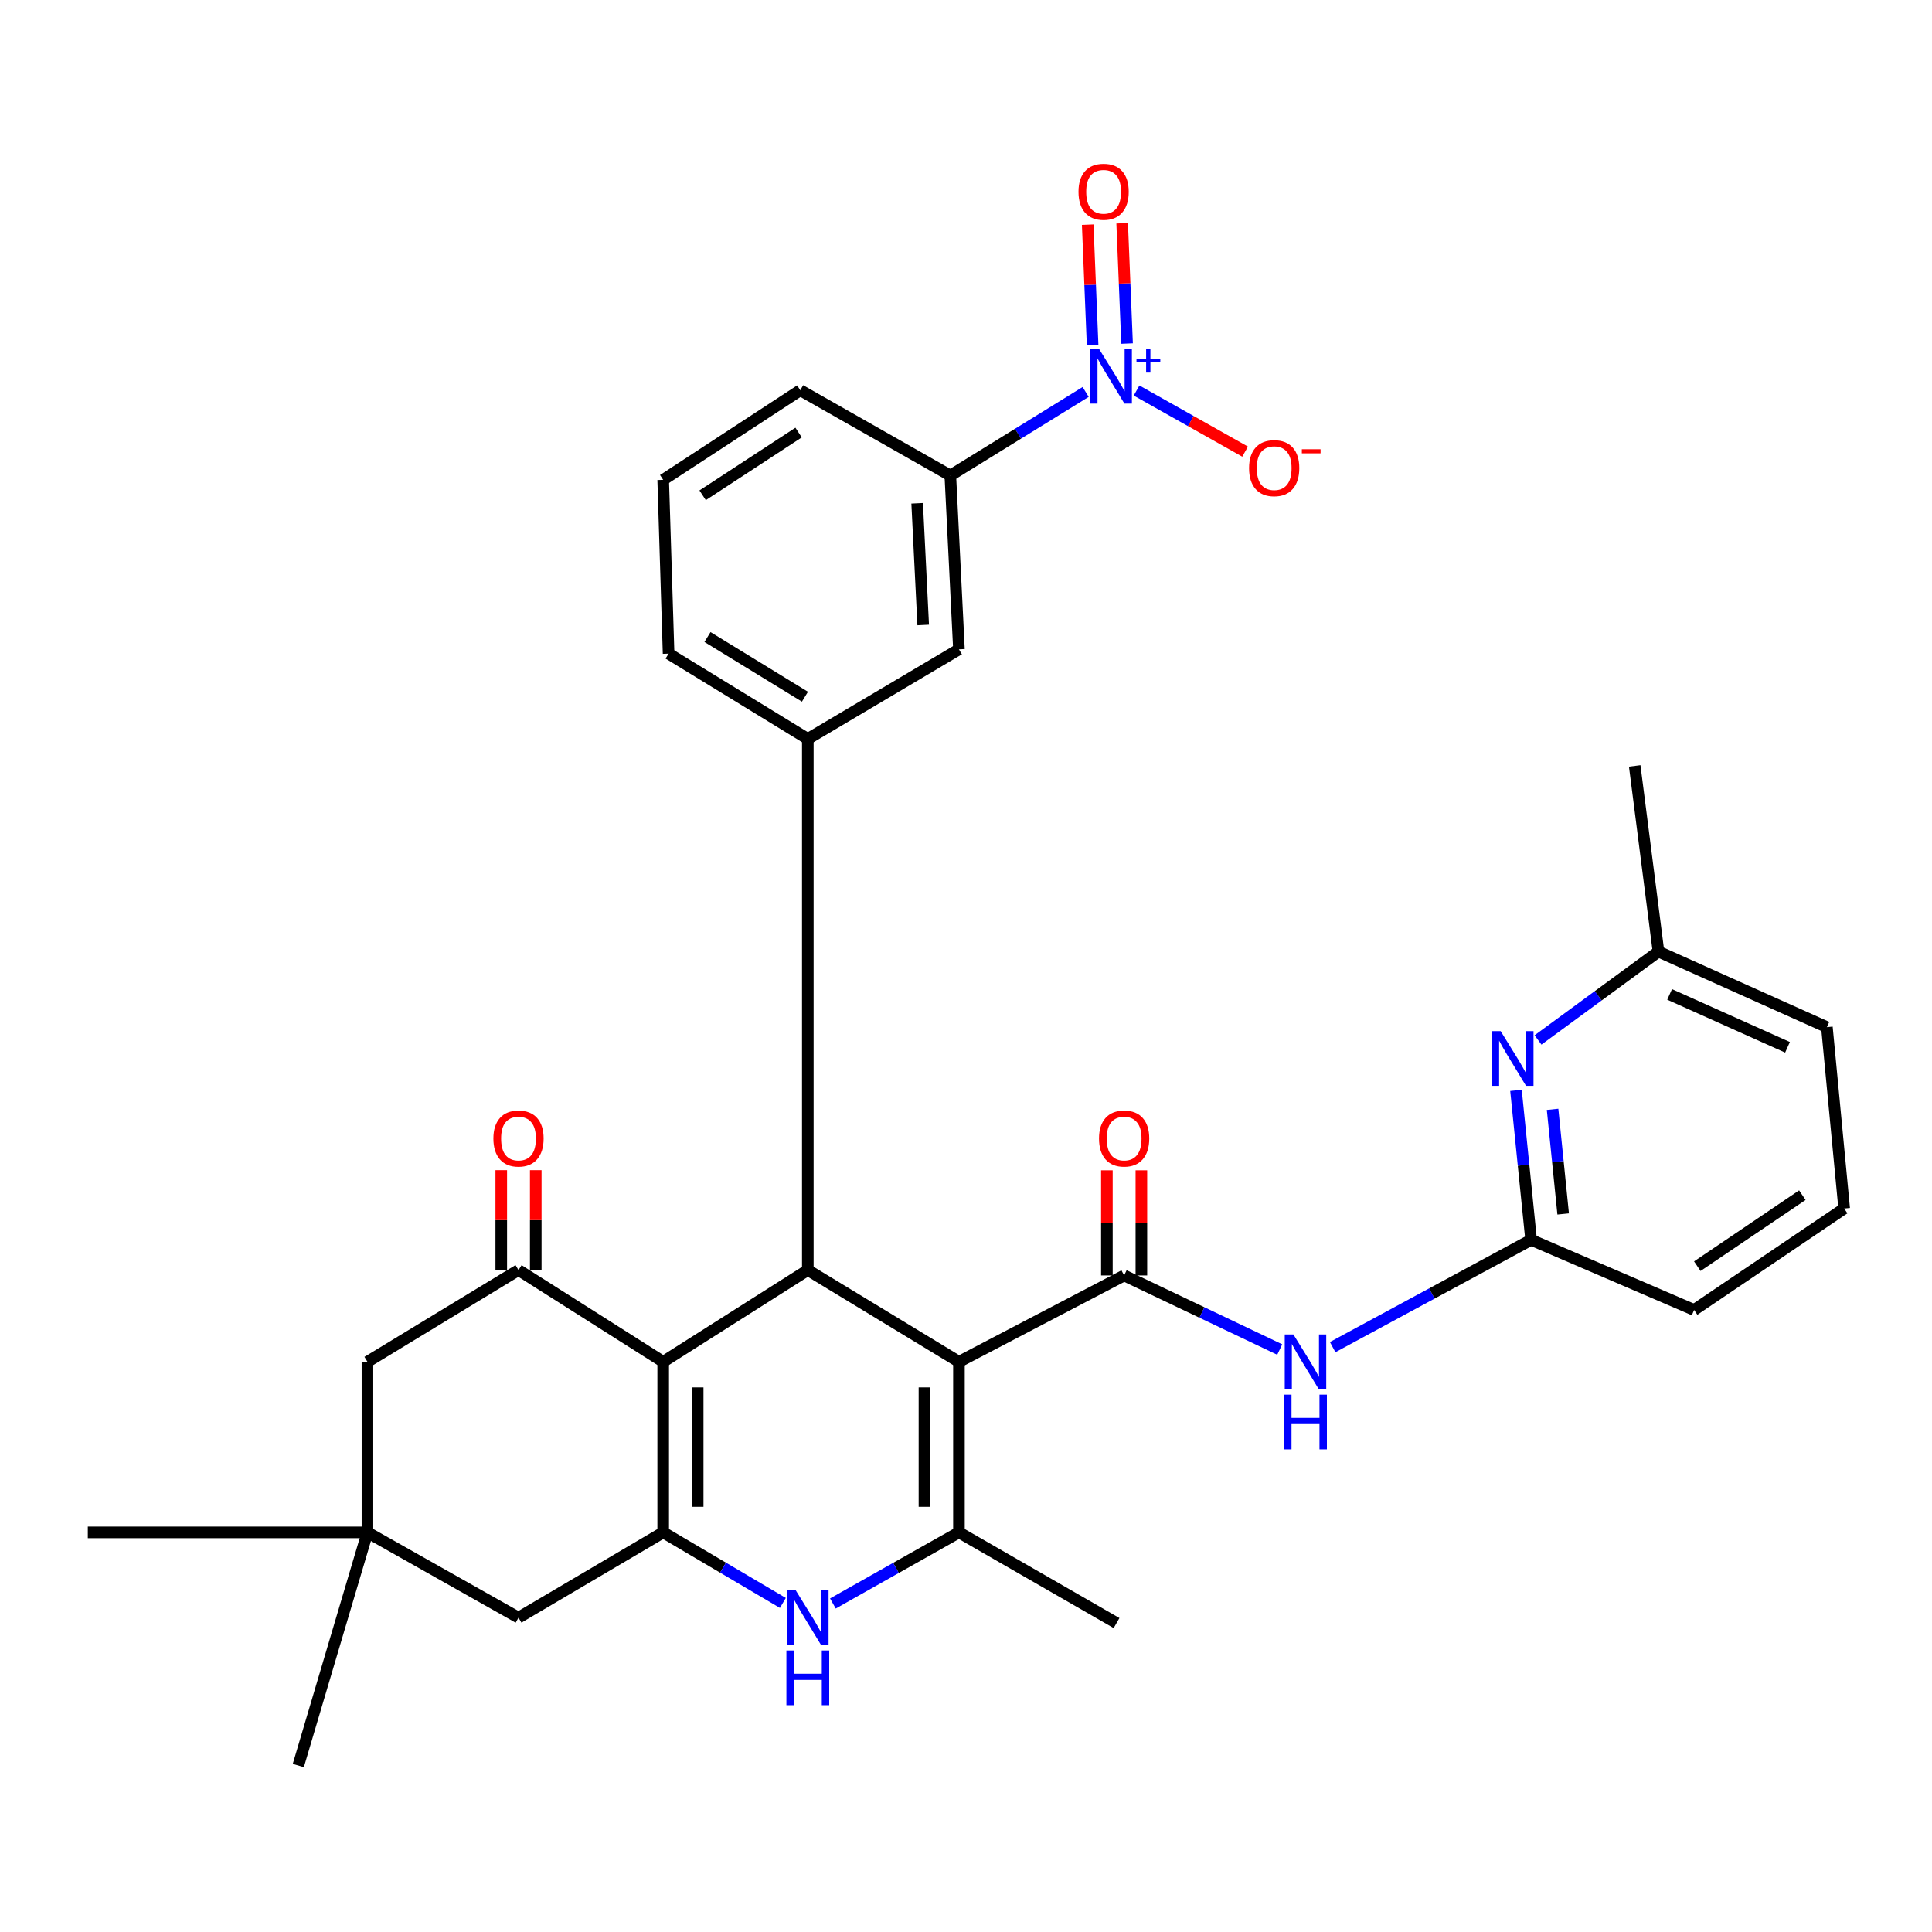 <?xml version='1.0' encoding='iso-8859-1'?>
<svg version='1.1' baseProfile='full'
              xmlns='http://www.w3.org/2000/svg'
                      xmlns:rdkit='http://www.rdkit.org/xml'
                      xmlns:xlink='http://www.w3.org/1999/xlink'
                  xml:space='preserve'
width='1000px' height='1000px' viewBox='0 0 1000 1000'>
<!-- END OF HEADER -->
<rect style='opacity:1.0;fill:#FFFFFF;stroke:none' width='1000' height='1000' x='0' y='0'> </rect>
<path class='bond-1' d='M 496.35,704.874 L 418.121,657.373' style='fill:none;fill-rule:evenodd;stroke:#000000;stroke-width:6px;stroke-linecap:butt;stroke-linejoin:miter;stroke-opacity:1' />
<path class='bond-3' d='M 496.35,704.874 L 581.849,660.17' style='fill:none;fill-rule:evenodd;stroke:#000000;stroke-width:6px;stroke-linecap:butt;stroke-linejoin:miter;stroke-opacity:1' />
<path class='bond-4' d='M 496.35,704.874 L 496.35,793.16' style='fill:none;fill-rule:evenodd;stroke:#000000;stroke-width:6px;stroke-linecap:butt;stroke-linejoin:miter;stroke-opacity:1' />
<path class='bond-4' d='M 478.496,718.117 L 478.496,779.917' style='fill:none;fill-rule:evenodd;stroke:#000000;stroke-width:6px;stroke-linecap:butt;stroke-linejoin:miter;stroke-opacity:1' />
<path class='bond-0' d='M 343.264,704.874 L 418.121,657.373' style='fill:none;fill-rule:evenodd;stroke:#000000;stroke-width:6px;stroke-linecap:butt;stroke-linejoin:miter;stroke-opacity:1' />
<path class='bond-7' d='M 343.264,704.874 L 268.378,657.373' style='fill:none;fill-rule:evenodd;stroke:#000000;stroke-width:6px;stroke-linecap:butt;stroke-linejoin:miter;stroke-opacity:1' />
<path class='bond-32' d='M 343.264,704.874 L 343.264,793.16' style='fill:none;fill-rule:evenodd;stroke:#000000;stroke-width:6px;stroke-linecap:butt;stroke-linejoin:miter;stroke-opacity:1' />
<path class='bond-32' d='M 361.118,718.117 L 361.118,779.917' style='fill:none;fill-rule:evenodd;stroke:#000000;stroke-width:6px;stroke-linecap:butt;stroke-linejoin:miter;stroke-opacity:1' />
<path class='bond-9' d='M 418.121,657.373 L 418.121,382.466' style='fill:none;fill-rule:evenodd;stroke:#000000;stroke-width:6px;stroke-linecap:butt;stroke-linejoin:miter;stroke-opacity:1' />
<path class='bond-2' d='M 343.264,793.16 L 374.236,811.419' style='fill:none;fill-rule:evenodd;stroke:#000000;stroke-width:6px;stroke-linecap:butt;stroke-linejoin:miter;stroke-opacity:1' />
<path class='bond-2' d='M 374.236,811.419 L 405.209,829.677' style='fill:none;fill-rule:evenodd;stroke:#0000FF;stroke-width:6px;stroke-linecap:butt;stroke-linejoin:miter;stroke-opacity:1' />
<path class='bond-14' d='M 343.264,793.16 L 268.378,837.289' style='fill:none;fill-rule:evenodd;stroke:#000000;stroke-width:6px;stroke-linecap:butt;stroke-linejoin:miter;stroke-opacity:1' />
<path class='bond-8' d='M 581.849,660.17 L 622.115,679.346' style='fill:none;fill-rule:evenodd;stroke:#000000;stroke-width:6px;stroke-linecap:butt;stroke-linejoin:miter;stroke-opacity:1' />
<path class='bond-8' d='M 622.115,679.346 L 662.381,698.521' style='fill:none;fill-rule:evenodd;stroke:#0000FF;stroke-width:6px;stroke-linecap:butt;stroke-linejoin:miter;stroke-opacity:1' />
<path class='bond-18' d='M 590.776,660.17 L 590.776,632.958' style='fill:none;fill-rule:evenodd;stroke:#000000;stroke-width:6px;stroke-linecap:butt;stroke-linejoin:miter;stroke-opacity:1' />
<path class='bond-18' d='M 590.776,632.958 L 590.776,605.745' style='fill:none;fill-rule:evenodd;stroke:#FF0000;stroke-width:6px;stroke-linecap:butt;stroke-linejoin:miter;stroke-opacity:1' />
<path class='bond-18' d='M 572.922,660.17 L 572.922,632.958' style='fill:none;fill-rule:evenodd;stroke:#000000;stroke-width:6px;stroke-linecap:butt;stroke-linejoin:miter;stroke-opacity:1' />
<path class='bond-18' d='M 572.922,632.958 L 572.922,605.745' style='fill:none;fill-rule:evenodd;stroke:#FF0000;stroke-width:6px;stroke-linecap:butt;stroke-linejoin:miter;stroke-opacity:1' />
<path class='bond-5' d='M 496.35,793.16 L 463.728,811.562' style='fill:none;fill-rule:evenodd;stroke:#000000;stroke-width:6px;stroke-linecap:butt;stroke-linejoin:miter;stroke-opacity:1' />
<path class='bond-5' d='M 463.728,811.562 L 431.106,829.964' style='fill:none;fill-rule:evenodd;stroke:#0000FF;stroke-width:6px;stroke-linecap:butt;stroke-linejoin:miter;stroke-opacity:1' />
<path class='bond-22' d='M 496.35,793.16 L 577.922,840.086' style='fill:none;fill-rule:evenodd;stroke:#000000;stroke-width:6px;stroke-linecap:butt;stroke-linejoin:miter;stroke-opacity:1' />
<path class='bond-6' d='M 561.939,202.874 L 526.913,224.498' style='fill:none;fill-rule:evenodd;stroke:#0000FF;stroke-width:6px;stroke-linecap:butt;stroke-linejoin:miter;stroke-opacity:1' />
<path class='bond-6' d='M 526.913,224.498 L 491.886,246.123' style='fill:none;fill-rule:evenodd;stroke:#000000;stroke-width:6px;stroke-linecap:butt;stroke-linejoin:miter;stroke-opacity:1' />
<path class='bond-17' d='M 588.285,202.142 L 616.377,217.954' style='fill:none;fill-rule:evenodd;stroke:#0000FF;stroke-width:6px;stroke-linecap:butt;stroke-linejoin:miter;stroke-opacity:1' />
<path class='bond-17' d='M 616.377,217.954 L 644.47,233.767' style='fill:none;fill-rule:evenodd;stroke:#FF0000;stroke-width:6px;stroke-linecap:butt;stroke-linejoin:miter;stroke-opacity:1' />
<path class='bond-19' d='M 583.369,177.819 L 582.099,146.684' style='fill:none;fill-rule:evenodd;stroke:#0000FF;stroke-width:6px;stroke-linecap:butt;stroke-linejoin:miter;stroke-opacity:1' />
<path class='bond-19' d='M 582.099,146.684 L 580.829,115.55' style='fill:none;fill-rule:evenodd;stroke:#FF0000;stroke-width:6px;stroke-linecap:butt;stroke-linejoin:miter;stroke-opacity:1' />
<path class='bond-19' d='M 565.53,178.547 L 564.26,147.412' style='fill:none;fill-rule:evenodd;stroke:#0000FF;stroke-width:6px;stroke-linecap:butt;stroke-linejoin:miter;stroke-opacity:1' />
<path class='bond-19' d='M 564.26,147.412 L 562.99,116.277' style='fill:none;fill-rule:evenodd;stroke:#FF0000;stroke-width:6px;stroke-linecap:butt;stroke-linejoin:miter;stroke-opacity:1' />
<path class='bond-16' d='M 268.378,657.373 L 190.189,704.874' style='fill:none;fill-rule:evenodd;stroke:#000000;stroke-width:6px;stroke-linecap:butt;stroke-linejoin:miter;stroke-opacity:1' />
<path class='bond-20' d='M 277.305,657.373 L 277.305,631.524' style='fill:none;fill-rule:evenodd;stroke:#000000;stroke-width:6px;stroke-linecap:butt;stroke-linejoin:miter;stroke-opacity:1' />
<path class='bond-20' d='M 277.305,631.524 L 277.305,605.675' style='fill:none;fill-rule:evenodd;stroke:#FF0000;stroke-width:6px;stroke-linecap:butt;stroke-linejoin:miter;stroke-opacity:1' />
<path class='bond-20' d='M 259.451,657.373 L 259.451,631.524' style='fill:none;fill-rule:evenodd;stroke:#000000;stroke-width:6px;stroke-linecap:butt;stroke-linejoin:miter;stroke-opacity:1' />
<path class='bond-20' d='M 259.451,631.524 L 259.451,605.675' style='fill:none;fill-rule:evenodd;stroke:#FF0000;stroke-width:6px;stroke-linecap:butt;stroke-linejoin:miter;stroke-opacity:1' />
<path class='bond-10' d='M 689.779,697.273 L 741.141,669.507' style='fill:none;fill-rule:evenodd;stroke:#0000FF;stroke-width:6px;stroke-linecap:butt;stroke-linejoin:miter;stroke-opacity:1' />
<path class='bond-10' d='M 741.141,669.507 L 792.503,641.741' style='fill:none;fill-rule:evenodd;stroke:#000000;stroke-width:6px;stroke-linecap:butt;stroke-linejoin:miter;stroke-opacity:1' />
<path class='bond-13' d='M 418.121,382.466 L 496.35,336.095' style='fill:none;fill-rule:evenodd;stroke:#000000;stroke-width:6px;stroke-linecap:butt;stroke-linejoin:miter;stroke-opacity:1' />
<path class='bond-23' d='M 418.121,382.466 L 346.061,338.327' style='fill:none;fill-rule:evenodd;stroke:#000000;stroke-width:6px;stroke-linecap:butt;stroke-linejoin:miter;stroke-opacity:1' />
<path class='bond-23' d='M 416.637,360.62 L 366.196,329.723' style='fill:none;fill-rule:evenodd;stroke:#000000;stroke-width:6px;stroke-linecap:butt;stroke-linejoin:miter;stroke-opacity:1' />
<path class='bond-12' d='M 792.503,641.741 L 788.588,603.06' style='fill:none;fill-rule:evenodd;stroke:#000000;stroke-width:6px;stroke-linecap:butt;stroke-linejoin:miter;stroke-opacity:1' />
<path class='bond-12' d='M 788.588,603.06 L 784.673,564.379' style='fill:none;fill-rule:evenodd;stroke:#0000FF;stroke-width:6px;stroke-linecap:butt;stroke-linejoin:miter;stroke-opacity:1' />
<path class='bond-12' d='M 809.092,628.339 L 806.351,601.262' style='fill:none;fill-rule:evenodd;stroke:#000000;stroke-width:6px;stroke-linecap:butt;stroke-linejoin:miter;stroke-opacity:1' />
<path class='bond-12' d='M 806.351,601.262 L 803.611,574.186' style='fill:none;fill-rule:evenodd;stroke:#0000FF;stroke-width:6px;stroke-linecap:butt;stroke-linejoin:miter;stroke-opacity:1' />
<path class='bond-24' d='M 792.503,641.741 L 876.872,678.044' style='fill:none;fill-rule:evenodd;stroke:#000000;stroke-width:6px;stroke-linecap:butt;stroke-linejoin:miter;stroke-opacity:1' />
<path class='bond-11' d='M 491.886,246.123 L 496.35,336.095' style='fill:none;fill-rule:evenodd;stroke:#000000;stroke-width:6px;stroke-linecap:butt;stroke-linejoin:miter;stroke-opacity:1' />
<path class='bond-11' d='M 474.724,260.503 L 477.849,323.484' style='fill:none;fill-rule:evenodd;stroke:#000000;stroke-width:6px;stroke-linecap:butt;stroke-linejoin:miter;stroke-opacity:1' />
<path class='bond-34' d='M 491.886,246.123 L 414.223,201.994' style='fill:none;fill-rule:evenodd;stroke:#000000;stroke-width:6px;stroke-linecap:butt;stroke-linejoin:miter;stroke-opacity:1' />
<path class='bond-21' d='M 796.079,538.268 L 827.251,515.406' style='fill:none;fill-rule:evenodd;stroke:#0000FF;stroke-width:6px;stroke-linecap:butt;stroke-linejoin:miter;stroke-opacity:1' />
<path class='bond-21' d='M 827.251,515.406 L 858.423,492.544' style='fill:none;fill-rule:evenodd;stroke:#000000;stroke-width:6px;stroke-linecap:butt;stroke-linejoin:miter;stroke-opacity:1' />
<path class='bond-15' d='M 268.378,837.289 L 190.189,793.16' style='fill:none;fill-rule:evenodd;stroke:#000000;stroke-width:6px;stroke-linecap:butt;stroke-linejoin:miter;stroke-opacity:1' />
<path class='bond-27' d='M 190.189,793.16 L 45.455,793.16' style='fill:none;fill-rule:evenodd;stroke:#000000;stroke-width:6px;stroke-linecap:butt;stroke-linejoin:miter;stroke-opacity:1' />
<path class='bond-28' d='M 190.189,793.16 L 154.402,913.841' style='fill:none;fill-rule:evenodd;stroke:#000000;stroke-width:6px;stroke-linecap:butt;stroke-linejoin:miter;stroke-opacity:1' />
<path class='bond-33' d='M 190.189,793.16 L 190.189,704.874' style='fill:none;fill-rule:evenodd;stroke:#000000;stroke-width:6px;stroke-linecap:butt;stroke-linejoin:miter;stroke-opacity:1' />
<path class='bond-31' d='M 858.423,492.544 L 846.124,396.441' style='fill:none;fill-rule:evenodd;stroke:#000000;stroke-width:6px;stroke-linecap:butt;stroke-linejoin:miter;stroke-opacity:1' />
<path class='bond-35' d='M 858.423,492.544 L 945.599,531.653' style='fill:none;fill-rule:evenodd;stroke:#000000;stroke-width:6px;stroke-linecap:butt;stroke-linejoin:miter;stroke-opacity:1' />
<path class='bond-35' d='M 864.191,514.699 L 925.214,542.076' style='fill:none;fill-rule:evenodd;stroke:#000000;stroke-width:6px;stroke-linecap:butt;stroke-linejoin:miter;stroke-opacity:1' />
<path class='bond-26' d='M 346.061,338.327 L 343.264,248.374' style='fill:none;fill-rule:evenodd;stroke:#000000;stroke-width:6px;stroke-linecap:butt;stroke-linejoin:miter;stroke-opacity:1' />
<path class='bond-29' d='M 876.872,678.044 L 954.545,625.524' style='fill:none;fill-rule:evenodd;stroke:#000000;stroke-width:6px;stroke-linecap:butt;stroke-linejoin:miter;stroke-opacity:1' />
<path class='bond-29' d='M 878.523,655.376 L 932.894,618.612' style='fill:none;fill-rule:evenodd;stroke:#000000;stroke-width:6px;stroke-linecap:butt;stroke-linejoin:miter;stroke-opacity:1' />
<path class='bond-25' d='M 414.223,201.994 L 343.264,248.374' style='fill:none;fill-rule:evenodd;stroke:#000000;stroke-width:6px;stroke-linecap:butt;stroke-linejoin:miter;stroke-opacity:1' />
<path class='bond-25' d='M 413.347,223.896 L 363.676,256.362' style='fill:none;fill-rule:evenodd;stroke:#000000;stroke-width:6px;stroke-linecap:butt;stroke-linejoin:miter;stroke-opacity:1' />
<path class='bond-30' d='M 954.545,625.524 L 945.599,531.653' style='fill:none;fill-rule:evenodd;stroke:#000000;stroke-width:6px;stroke-linecap:butt;stroke-linejoin:miter;stroke-opacity:1' />
<path  class='atom-6' d='M 411.861 823.129
L 421.141 838.129
Q 422.061 839.609, 423.541 842.289
Q 425.021 844.969, 425.101 845.129
L 425.101 823.129
L 428.861 823.129
L 428.861 851.449
L 424.981 851.449
L 415.021 835.049
Q 413.861 833.129, 412.621 830.929
Q 411.421 828.729, 411.061 828.049
L 411.061 851.449
L 407.381 851.449
L 407.381 823.129
L 411.861 823.129
' fill='#0000FF'/>
<path  class='atom-6' d='M 407.041 854.281
L 410.881 854.281
L 410.881 866.321
L 425.361 866.321
L 425.361 854.281
L 429.201 854.281
L 429.201 882.601
L 425.361 882.601
L 425.361 869.521
L 410.881 869.521
L 410.881 882.601
L 407.041 882.601
L 407.041 854.281
' fill='#0000FF'/>
<path  class='atom-7' d='M 568.864 180.574
L 578.144 195.574
Q 579.064 197.054, 580.544 199.734
Q 582.024 202.414, 582.104 202.574
L 582.104 180.574
L 585.864 180.574
L 585.864 208.894
L 581.984 208.894
L 572.024 192.494
Q 570.864 190.574, 569.624 188.374
Q 568.424 186.174, 568.064 185.494
L 568.064 208.894
L 564.384 208.894
L 564.384 180.574
L 568.864 180.574
' fill='#0000FF'/>
<path  class='atom-7' d='M 588.24 185.679
L 593.23 185.679
L 593.23 180.425
L 595.448 180.425
L 595.448 185.679
L 600.569 185.679
L 600.569 187.579
L 595.448 187.579
L 595.448 192.859
L 593.23 192.859
L 593.23 187.579
L 588.24 187.579
L 588.24 185.679
' fill='#0000FF'/>
<path  class='atom-9' d='M 669.46 690.714
L 678.74 705.714
Q 679.66 707.194, 681.14 709.874
Q 682.62 712.554, 682.7 712.714
L 682.7 690.714
L 686.46 690.714
L 686.46 719.034
L 682.58 719.034
L 672.62 702.634
Q 671.46 700.714, 670.22 698.514
Q 669.02 696.314, 668.66 695.634
L 668.66 719.034
L 664.98 719.034
L 664.98 690.714
L 669.46 690.714
' fill='#0000FF'/>
<path  class='atom-9' d='M 664.64 721.866
L 668.48 721.866
L 668.48 733.906
L 682.96 733.906
L 682.96 721.866
L 686.8 721.866
L 686.8 750.186
L 682.96 750.186
L 682.96 737.106
L 668.48 737.106
L 668.48 750.186
L 664.64 750.186
L 664.64 721.866
' fill='#0000FF'/>
<path  class='atom-13' d='M 776.741 533.7
L 786.021 548.7
Q 786.941 550.18, 788.421 552.86
Q 789.901 555.54, 789.981 555.7
L 789.981 533.7
L 793.741 533.7
L 793.741 562.02
L 789.861 562.02
L 779.901 545.62
Q 778.741 543.7, 777.501 541.5
Q 776.301 539.3, 775.941 538.62
L 775.941 562.02
L 772.261 562.02
L 772.261 533.7
L 776.741 533.7
' fill='#0000FF'/>
<path  class='atom-18' d='M 646.513 242.315
Q 646.513 235.515, 649.873 231.715
Q 653.233 227.915, 659.513 227.915
Q 665.793 227.915, 669.153 231.715
Q 672.513 235.515, 672.513 242.315
Q 672.513 249.195, 669.113 253.115
Q 665.713 256.995, 659.513 256.995
Q 653.273 256.995, 649.873 253.115
Q 646.513 249.235, 646.513 242.315
M 659.513 253.795
Q 663.833 253.795, 666.153 250.915
Q 668.513 247.995, 668.513 242.315
Q 668.513 236.755, 666.153 233.955
Q 663.833 231.115, 659.513 231.115
Q 655.193 231.115, 652.833 233.915
Q 650.513 236.715, 650.513 242.315
Q 650.513 248.035, 652.833 250.915
Q 655.193 253.795, 659.513 253.795
' fill='#FF0000'/>
<path  class='atom-18' d='M 673.833 232.537
L 683.522 232.537
L 683.522 234.649
L 673.833 234.649
L 673.833 232.537
' fill='#FF0000'/>
<path  class='atom-19' d='M 568.849 589.291
Q 568.849 582.491, 572.209 578.691
Q 575.569 574.891, 581.849 574.891
Q 588.129 574.891, 591.489 578.691
Q 594.849 582.491, 594.849 589.291
Q 594.849 596.171, 591.449 600.091
Q 588.049 603.971, 581.849 603.971
Q 575.609 603.971, 572.209 600.091
Q 568.849 596.211, 568.849 589.291
M 581.849 600.771
Q 586.169 600.771, 588.489 597.891
Q 590.849 594.971, 590.849 589.291
Q 590.849 583.731, 588.489 580.931
Q 586.169 578.091, 581.849 578.091
Q 577.529 578.091, 575.169 580.891
Q 572.849 583.691, 572.849 589.291
Q 572.849 595.011, 575.169 597.891
Q 577.529 600.771, 581.849 600.771
' fill='#FF0000'/>
<path  class='atom-20' d='M 558.226 99.257
Q 558.226 92.457, 561.586 88.657
Q 564.946 84.857, 571.226 84.857
Q 577.506 84.857, 580.866 88.657
Q 584.226 92.457, 584.226 99.257
Q 584.226 106.137, 580.826 110.057
Q 577.426 113.937, 571.226 113.937
Q 564.986 113.937, 561.586 110.057
Q 558.226 106.177, 558.226 99.257
M 571.226 110.737
Q 575.546 110.737, 577.866 107.857
Q 580.226 104.937, 580.226 99.257
Q 580.226 93.697, 577.866 90.897
Q 575.546 88.057, 571.226 88.057
Q 566.906 88.057, 564.546 90.857
Q 562.226 93.657, 562.226 99.257
Q 562.226 104.977, 564.546 107.857
Q 566.906 110.737, 571.226 110.737
' fill='#FF0000'/>
<path  class='atom-21' d='M 255.378 589.291
Q 255.378 582.491, 258.738 578.691
Q 262.098 574.891, 268.378 574.891
Q 274.658 574.891, 278.018 578.691
Q 281.378 582.491, 281.378 589.291
Q 281.378 596.171, 277.978 600.091
Q 274.578 603.971, 268.378 603.971
Q 262.138 603.971, 258.738 600.091
Q 255.378 596.211, 255.378 589.291
M 268.378 600.771
Q 272.698 600.771, 275.018 597.891
Q 277.378 594.971, 277.378 589.291
Q 277.378 583.731, 275.018 580.931
Q 272.698 578.091, 268.378 578.091
Q 264.058 578.091, 261.698 580.891
Q 259.378 583.691, 259.378 589.291
Q 259.378 595.011, 261.698 597.891
Q 264.058 600.771, 268.378 600.771
' fill='#FF0000'/>
</svg>
